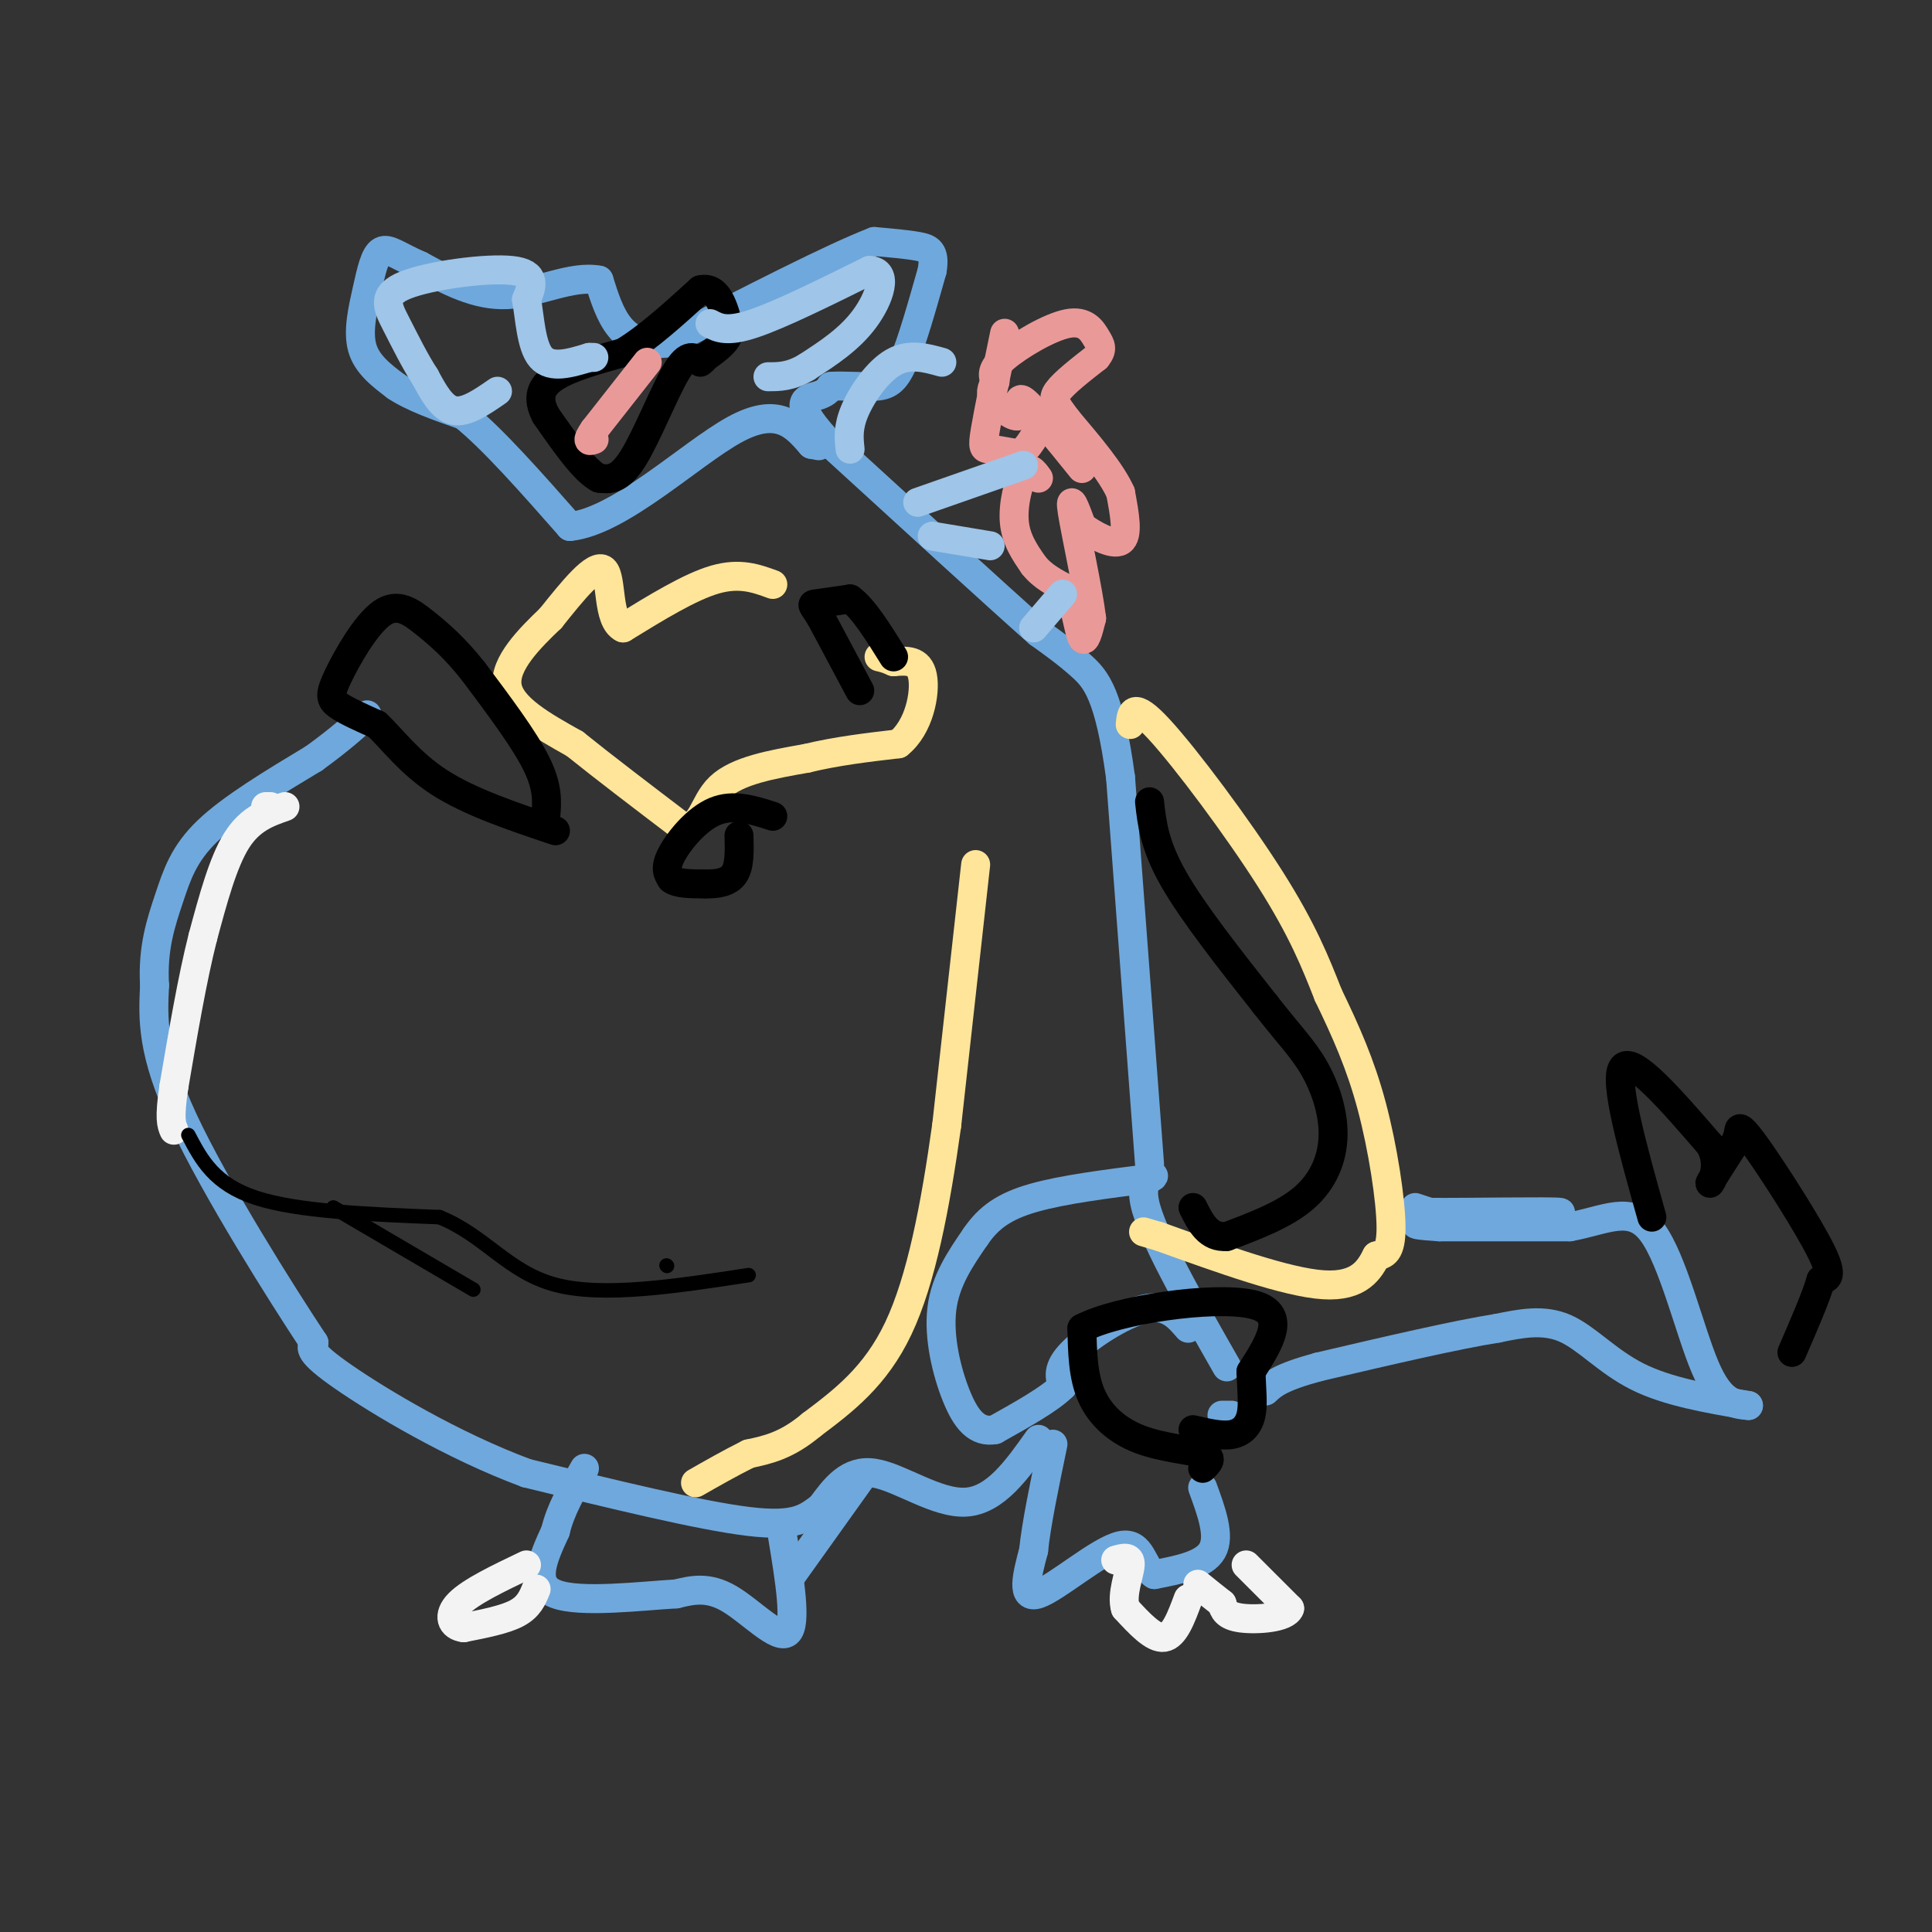 <svg viewBox='0 0 400 400' version='1.1' xmlns='http://www.w3.org/2000/svg' xmlns:xlink='http://www.w3.org/1999/xlink'><rect x="0" y="0" width="400" height="400" fill="#333333" stroke="none"/><g fill='none' stroke='#6fa8dc' stroke-width='6' stroke-linecap='round' stroke-linejoin='round'><path d='M293,250c0.000,0.000 3.000,1.000 3,1'/><path d='M296,251c7.711,0.067 25.489,-0.267 27,0c1.511,0.267 -13.244,1.133 -28,2'/><path d='M295,253c-4.167,0.500 -0.583,0.750 3,1'/><path d='M298,254c0.000,0.000 27.000,0.000 27,0'/><path d='M325,254c7.476,-1.345 12.667,-4.708 17,1c4.333,5.708 7.810,20.488 11,28c3.190,7.512 6.095,7.756 9,8'/><path d='M362,291c-8.356,-1.422 -16.711,-2.844 -23,-6c-6.289,-3.156 -10.511,-8.044 -15,-10c-4.489,-1.956 -9.244,-0.978 -14,0'/><path d='M310,275c-8.500,1.333 -22.750,4.667 -37,8'/><path d='M273,283c-8.000,2.167 -9.500,3.583 -11,5'/><path d='M255,293c0.000,0.000 -2.000,0.000 -2,0'/><path d='M246,275c-2.178,-2.533 -4.356,-5.067 -9,-4c-4.644,1.067 -11.756,5.733 -15,9c-3.244,3.267 -2.622,5.133 -2,7'/><path d='M220,287c-2.667,2.667 -8.333,5.833 -14,9'/><path d='M206,296c-3.714,0.702 -6.000,-2.042 -8,-7c-2.000,-4.958 -3.714,-12.131 -3,-18c0.714,-5.869 3.857,-10.435 7,-15'/><path d='M202,256c2.689,-3.933 5.911,-6.267 12,-8c6.089,-1.733 15.044,-2.867 24,-4'/><path d='M238,244c2.756,-1.022 -2.356,-1.578 -1,5c1.356,6.578 9.178,20.289 17,34'/><path d='M249,308c1.833,5.000 3.667,10.000 2,13c-1.667,3.000 -6.833,4.000 -12,5'/><path d='M239,326c-2.440,-1.286 -2.542,-7.000 -7,-6c-4.458,1.000 -13.274,8.714 -17,10c-3.726,1.286 -2.363,-3.857 -1,-9'/><path d='M214,321c0.500,-5.167 2.250,-13.583 4,-22'/><path d='M215,298c-4.467,6.311 -8.933,12.622 -15,13c-6.067,0.378 -13.733,-5.178 -19,-6c-5.267,-0.822 -8.133,3.089 -11,7'/><path d='M170,312c-3.000,2.200 -5.000,4.200 -15,3c-10.000,-1.200 -28.000,-5.600 -46,-10'/><path d='M109,305c-15.333,-5.689 -30.667,-14.911 -38,-20c-7.333,-5.089 -6.667,-6.044 -6,-7'/><path d='M65,278c-6.667,-10.067 -20.333,-31.733 -27,-46c-6.667,-14.267 -6.333,-21.133 -6,-28'/><path d='M32,204c-0.464,-7.750 1.375,-13.125 3,-18c1.625,-4.875 3.036,-9.250 8,-14c4.964,-4.750 13.482,-9.875 22,-15'/><path d='M65,157c5.500,-4.000 8.250,-6.500 11,-9'/><path d='M179,305c0.000,0.000 -15.000,21.000 -15,21'/><path d='M162,318c1.511,9.200 3.022,18.400 1,20c-2.022,1.600 -7.578,-4.400 -12,-7c-4.422,-2.600 -7.711,-1.800 -11,-1'/><path d='M140,330c-7.267,0.422 -19.933,1.978 -25,0c-5.067,-1.978 -2.533,-7.489 0,-13'/><path d='M115,317c1.000,-4.333 3.500,-8.667 6,-13'/><path d='M238,241c0.000,0.000 -6.000,-80.000 -6,-80'/><path d='M232,161c-2.311,-17.244 -5.089,-20.356 -8,-23c-2.911,-2.644 -5.956,-4.822 -9,-7'/><path d='M215,131c-8.833,-7.833 -26.417,-23.917 -44,-40'/><path d='M171,91c-7.422,-8.133 -3.978,-8.467 -2,-9c1.978,-0.533 2.489,-1.267 3,-2'/><path d='M172,80c2.214,-0.238 6.250,0.167 9,0c2.750,-0.167 4.214,-0.905 6,-5c1.786,-4.095 3.893,-11.548 6,-19'/><path d='M193,56c0.667,-4.022 -0.667,-4.578 -3,-5c-2.333,-0.422 -5.667,-0.711 -9,-1'/><path d='M181,50c-8.667,3.333 -25.833,12.167 -43,21'/><path d='M138,71c-9.500,1.333 -11.750,-5.833 -14,-13'/><path d='M124,58c-5.600,-1.089 -12.600,2.689 -19,3c-6.400,0.311 -12.200,-2.844 -18,-6'/><path d='M87,55c-4.453,-1.927 -6.585,-3.743 -8,-3c-1.415,0.743 -2.112,4.046 -3,8c-0.888,3.954 -1.968,8.558 -1,12c0.968,3.442 3.984,5.721 7,8'/><path d='M82,80c3.500,2.333 8.750,4.167 14,6'/><path d='M96,86c6.000,4.833 14.000,13.917 22,23'/><path d='M118,109c10.267,-1.000 24.933,-15.000 34,-20c9.067,-5.000 12.533,-1.000 16,3'/><path d='M168,92c2.667,0.500 1.333,0.250 0,0'/></g>
<g fill='none' stroke='#ffe599' stroke-width='6' stroke-linecap='round' stroke-linejoin='round'><path d='M202,179c0.000,0.000 -6.000,54.000 -6,54'/><path d='M196,233c-2.356,16.844 -5.244,31.956 -10,42c-4.756,10.044 -11.378,15.022 -18,20'/><path d='M168,295c-5.167,4.333 -9.083,5.167 -13,6'/><path d='M155,301c-4.000,2.000 -7.500,4.000 -11,6'/><path d='M234,150c0.244,-2.489 0.489,-4.978 6,1c5.511,5.978 16.289,20.422 23,31c6.711,10.578 9.356,17.289 12,24'/><path d='M275,206c3.619,7.500 6.667,14.250 9,23c2.333,8.750 3.952,19.500 4,25c0.048,5.500 -1.476,5.750 -3,6'/><path d='M285,260c-1.400,2.711 -3.400,6.489 -11,6c-7.600,-0.489 -20.800,-5.244 -34,-10'/><path d='M240,256c-5.667,-1.667 -2.833,-0.833 0,0'/><path d='M160,121c-3.417,-1.250 -6.833,-2.500 -12,-1c-5.167,1.500 -12.083,5.750 -19,10'/><path d='M129,130c-3.356,-1.556 -2.244,-10.444 -4,-12c-1.756,-1.556 -6.378,4.222 -11,10'/><path d='M114,128c-4.333,4.133 -9.667,9.467 -9,14c0.667,4.533 7.333,8.267 14,12'/><path d='M119,154c6.000,4.833 14.000,10.917 22,17'/><path d='M141,171c4.400,1.133 4.400,-4.533 8,-8c3.600,-3.467 10.800,-4.733 18,-6'/><path d='M167,157c6.167,-1.500 12.583,-2.250 19,-3'/><path d='M186,154c4.333,-3.444 5.667,-10.556 5,-14c-0.667,-3.444 -3.333,-3.222 -6,-3'/><path d='M185,137c-1.500,-0.667 -2.250,-0.833 -3,-1'/></g>
<g fill='none' stroke='#000000' stroke-width='6' stroke-linecap='round' stroke-linejoin='round'><path d='M238,166c0.500,4.500 1.000,9.000 5,16c4.000,7.000 11.500,16.500 19,26'/><path d='M262,208c4.917,6.300 7.710,9.049 10,13c2.290,3.951 4.078,9.102 4,14c-0.078,4.898 -2.022,9.542 -6,13c-3.978,3.458 -9.989,5.729 -16,8'/><path d='M254,256c-3.833,0.333 -5.417,-2.833 -7,-6'/><path d='M342,252c-4.000,-14.250 -8.000,-28.500 -6,-31c2.000,-2.500 10.000,6.750 18,16'/><path d='M354,237c2.578,4.622 0.022,8.178 0,8c-0.022,-0.178 2.489,-4.089 5,-8'/><path d='M359,237c0.965,-1.844 0.877,-2.453 1,-3c0.123,-0.547 0.456,-1.032 4,4c3.544,5.032 10.298,15.581 13,21c2.702,5.419 1.351,5.710 0,6'/><path d='M377,265c-1.000,3.500 -3.500,9.250 -6,15'/><path d='M249,304c1.185,-1.113 2.369,-2.226 0,-3c-2.369,-0.774 -8.292,-1.208 -13,-3c-4.708,-1.792 -8.202,-4.940 -10,-9c-1.798,-4.060 -1.899,-9.030 -2,-14'/><path d='M224,275c7.467,-3.911 27.133,-6.689 35,-5c7.867,1.689 3.933,7.844 0,14'/><path d='M259,284c0.143,3.952 0.500,6.833 0,9c-0.500,2.167 -1.857,3.619 -4,4c-2.143,0.381 -5.071,-0.310 -8,-1'/><path d='M113,169c0.250,-3.000 0.500,-6.000 -2,-11c-2.500,-5.000 -7.750,-12.000 -13,-19'/><path d='M98,139c-3.869,-4.894 -7.042,-7.629 -10,-10c-2.958,-2.371 -5.700,-4.378 -9,-2c-3.300,2.378 -7.158,9.140 -9,13c-1.842,3.860 -1.669,4.817 0,6c1.669,1.183 4.835,2.591 8,4'/><path d='M78,150c3.067,2.844 6.733,7.956 13,12c6.267,4.044 15.133,7.022 24,10'/><path d='M160,169c-4.067,-1.311 -8.133,-2.622 -12,-1c-3.867,1.622 -7.533,6.178 -9,9c-1.467,2.822 -0.733,3.911 0,5'/><path d='M139,182c1.167,1.000 4.083,1.000 7,1'/><path d='M146,183c2.378,0.067 4.822,-0.267 6,-2c1.178,-1.733 1.089,-4.867 1,-8'/><path d='M178,143c0.000,0.000 -8.000,-15.000 -8,-15'/><path d='M170,128c-1.778,-2.956 -2.222,-2.844 -1,-3c1.222,-0.156 4.111,-0.578 7,-1'/><path d='M176,124c2.667,1.833 5.833,6.917 9,12'/><path d='M145,75c-1.267,-1.067 -2.533,-2.133 -5,2c-2.467,4.133 -6.133,13.467 -9,18c-2.867,4.533 -4.933,4.267 -7,4'/><path d='M124,99c-3.000,-1.500 -7.000,-7.250 -11,-13'/><path d='M113,86c-1.889,-3.578 -1.111,-6.022 2,-8c3.111,-1.978 8.556,-3.489 14,-5'/><path d='M129,73c5.000,-3.000 10.500,-8.000 16,-13'/><path d='M145,60c3.667,-0.833 4.833,3.583 6,8'/><path d='M151,68c0.167,2.333 -2.417,4.167 -5,6'/><path d='M146,74c-0.833,1.000 -0.417,0.500 0,0'/></g>
<g fill='none' stroke='#ea9999' stroke-width='6' stroke-linecap='round' stroke-linejoin='round'><path d='M134,75c0.000,0.000 -11.000,14.000 -11,14'/><path d='M123,89c-1.833,2.667 -0.917,2.333 0,2'/><path d='M208,69c-1.667,8.022 -3.333,16.044 -4,20c-0.667,3.956 -0.333,3.844 1,4c1.333,0.156 3.667,0.578 6,1'/><path d='M211,94c1.833,-1.000 3.417,-4.000 5,-7'/><path d='M215,99c-0.956,-1.333 -1.911,-2.667 -3,-1c-1.089,1.667 -2.311,6.333 -2,10c0.311,3.667 2.156,6.333 4,9'/><path d='M214,117c1.833,2.333 4.417,3.667 7,5'/><path d='M221,122c1.667,3.178 2.333,8.622 3,10c0.667,1.378 1.333,-1.311 2,-4'/><path d='M226,128c-0.667,-5.644 -3.333,-17.756 -4,-22c-0.667,-4.244 0.667,-0.622 2,3'/><path d='M224,109c2.089,1.578 6.311,4.022 8,3c1.689,-1.022 0.844,-5.511 0,-10'/><path d='M232,102c-1.833,-4.167 -6.417,-9.583 -11,-15'/><path d='M221,87c-2.511,-3.356 -3.289,-4.244 -2,-6c1.289,-1.756 4.644,-4.378 8,-7'/><path d='M227,74c1.400,-1.711 0.901,-2.490 0,-4c-0.901,-1.510 -2.204,-3.753 -6,-3c-3.796,0.753 -10.085,4.501 -13,7c-2.915,2.499 -2.458,3.750 -2,5'/><path d='M206,79c-0.635,1.405 -1.222,2.418 0,4c1.222,1.582 4.252,3.734 5,3c0.748,-0.734 -0.786,-4.352 1,-3c1.786,1.352 6.893,7.676 12,14'/></g>
<g fill='none' stroke='#9fc5e8' stroke-width='6' stroke-linecap='round' stroke-linejoin='round'><path d='M190,104c0.000,0.000 20.000,-7.000 20,-7'/><path d='M210,97c3.333,-1.167 1.667,-0.583 0,0'/><path d='M193,111c0.000,0.000 12.000,2.000 12,2'/><path d='M214,130c0.000,0.000 6.000,-7.000 6,-7'/><path d='M176,93c-0.244,-2.267 -0.489,-4.533 1,-8c1.489,-3.467 4.711,-8.133 8,-10c3.289,-1.867 6.644,-0.933 10,0'/><path d='M103,81c-3.250,2.250 -6.500,4.500 -9,4c-2.500,-0.500 -4.250,-3.750 -6,-7'/><path d='M88,78c-2.067,-3.156 -4.234,-7.547 -6,-11c-1.766,-3.453 -3.129,-5.968 2,-8c5.129,-2.032 16.751,-3.581 22,-3c5.249,0.581 4.124,3.290 3,6'/><path d='M109,62c0.689,3.600 0.911,9.600 3,12c2.089,2.400 6.044,1.200 10,0'/><path d='M122,74c1.667,0.000 0.833,0.000 0,0'/><path d='M147,67c1.750,0.917 3.500,1.833 9,0c5.500,-1.833 14.750,-6.417 24,-11'/><path d='M180,56c4.044,0.067 2.156,5.733 -1,10c-3.156,4.267 -7.578,7.133 -12,10'/><path d='M167,76c-3.333,2.000 -5.667,2.000 -8,2'/></g>
<g fill='none' stroke='#f3f3f3' stroke-width='6' stroke-linecap='round' stroke-linejoin='round'><path d='M258,324c0.000,0.000 9.000,9.000 9,9'/><path d='M267,333c-0.644,1.978 -6.756,2.422 -10,2c-3.244,-0.422 -3.622,-1.711 -4,-3'/><path d='M253,332c-1.500,-1.167 -3.250,-2.583 -5,-4'/><path d='M246,331c-1.417,3.833 -2.833,7.667 -5,8c-2.167,0.333 -5.083,-2.833 -8,-6'/><path d='M233,333c-0.889,-2.889 0.889,-7.111 1,-9c0.111,-1.889 -1.444,-1.444 -3,-1'/><path d='M111,329c-0.750,1.833 -1.500,3.667 -4,5c-2.500,1.333 -6.750,2.167 -11,3'/><path d='M96,337c-2.556,-0.289 -3.444,-2.511 -1,-5c2.444,-2.489 8.222,-5.244 14,-8'/><path d='M55,167c0.000,0.000 1.000,0.000 1,0'/><path d='M59,167c-3.583,1.250 -7.167,2.500 -10,7c-2.833,4.500 -4.917,12.250 -7,20'/><path d='M42,194c-2.167,8.500 -4.083,19.750 -6,31'/><path d='M36,225c-1.000,6.667 -0.500,7.833 0,9'/></g>
<g fill='none' stroke='#000000' stroke-width='3' stroke-linecap='round' stroke-linejoin='round'><path d='M39,235c2.667,5.083 5.333,10.167 14,13c8.667,2.833 23.333,3.417 38,4'/><path d='M91,252c9.467,3.822 14.133,11.378 24,14c9.867,2.622 24.933,0.311 40,-2'/><path d='M69,250c0.000,0.000 29.000,17.000 29,17'/><path d='M138,262c0.000,0.000 0.100,0.100 0.1,0.1'/></g>
</svg>